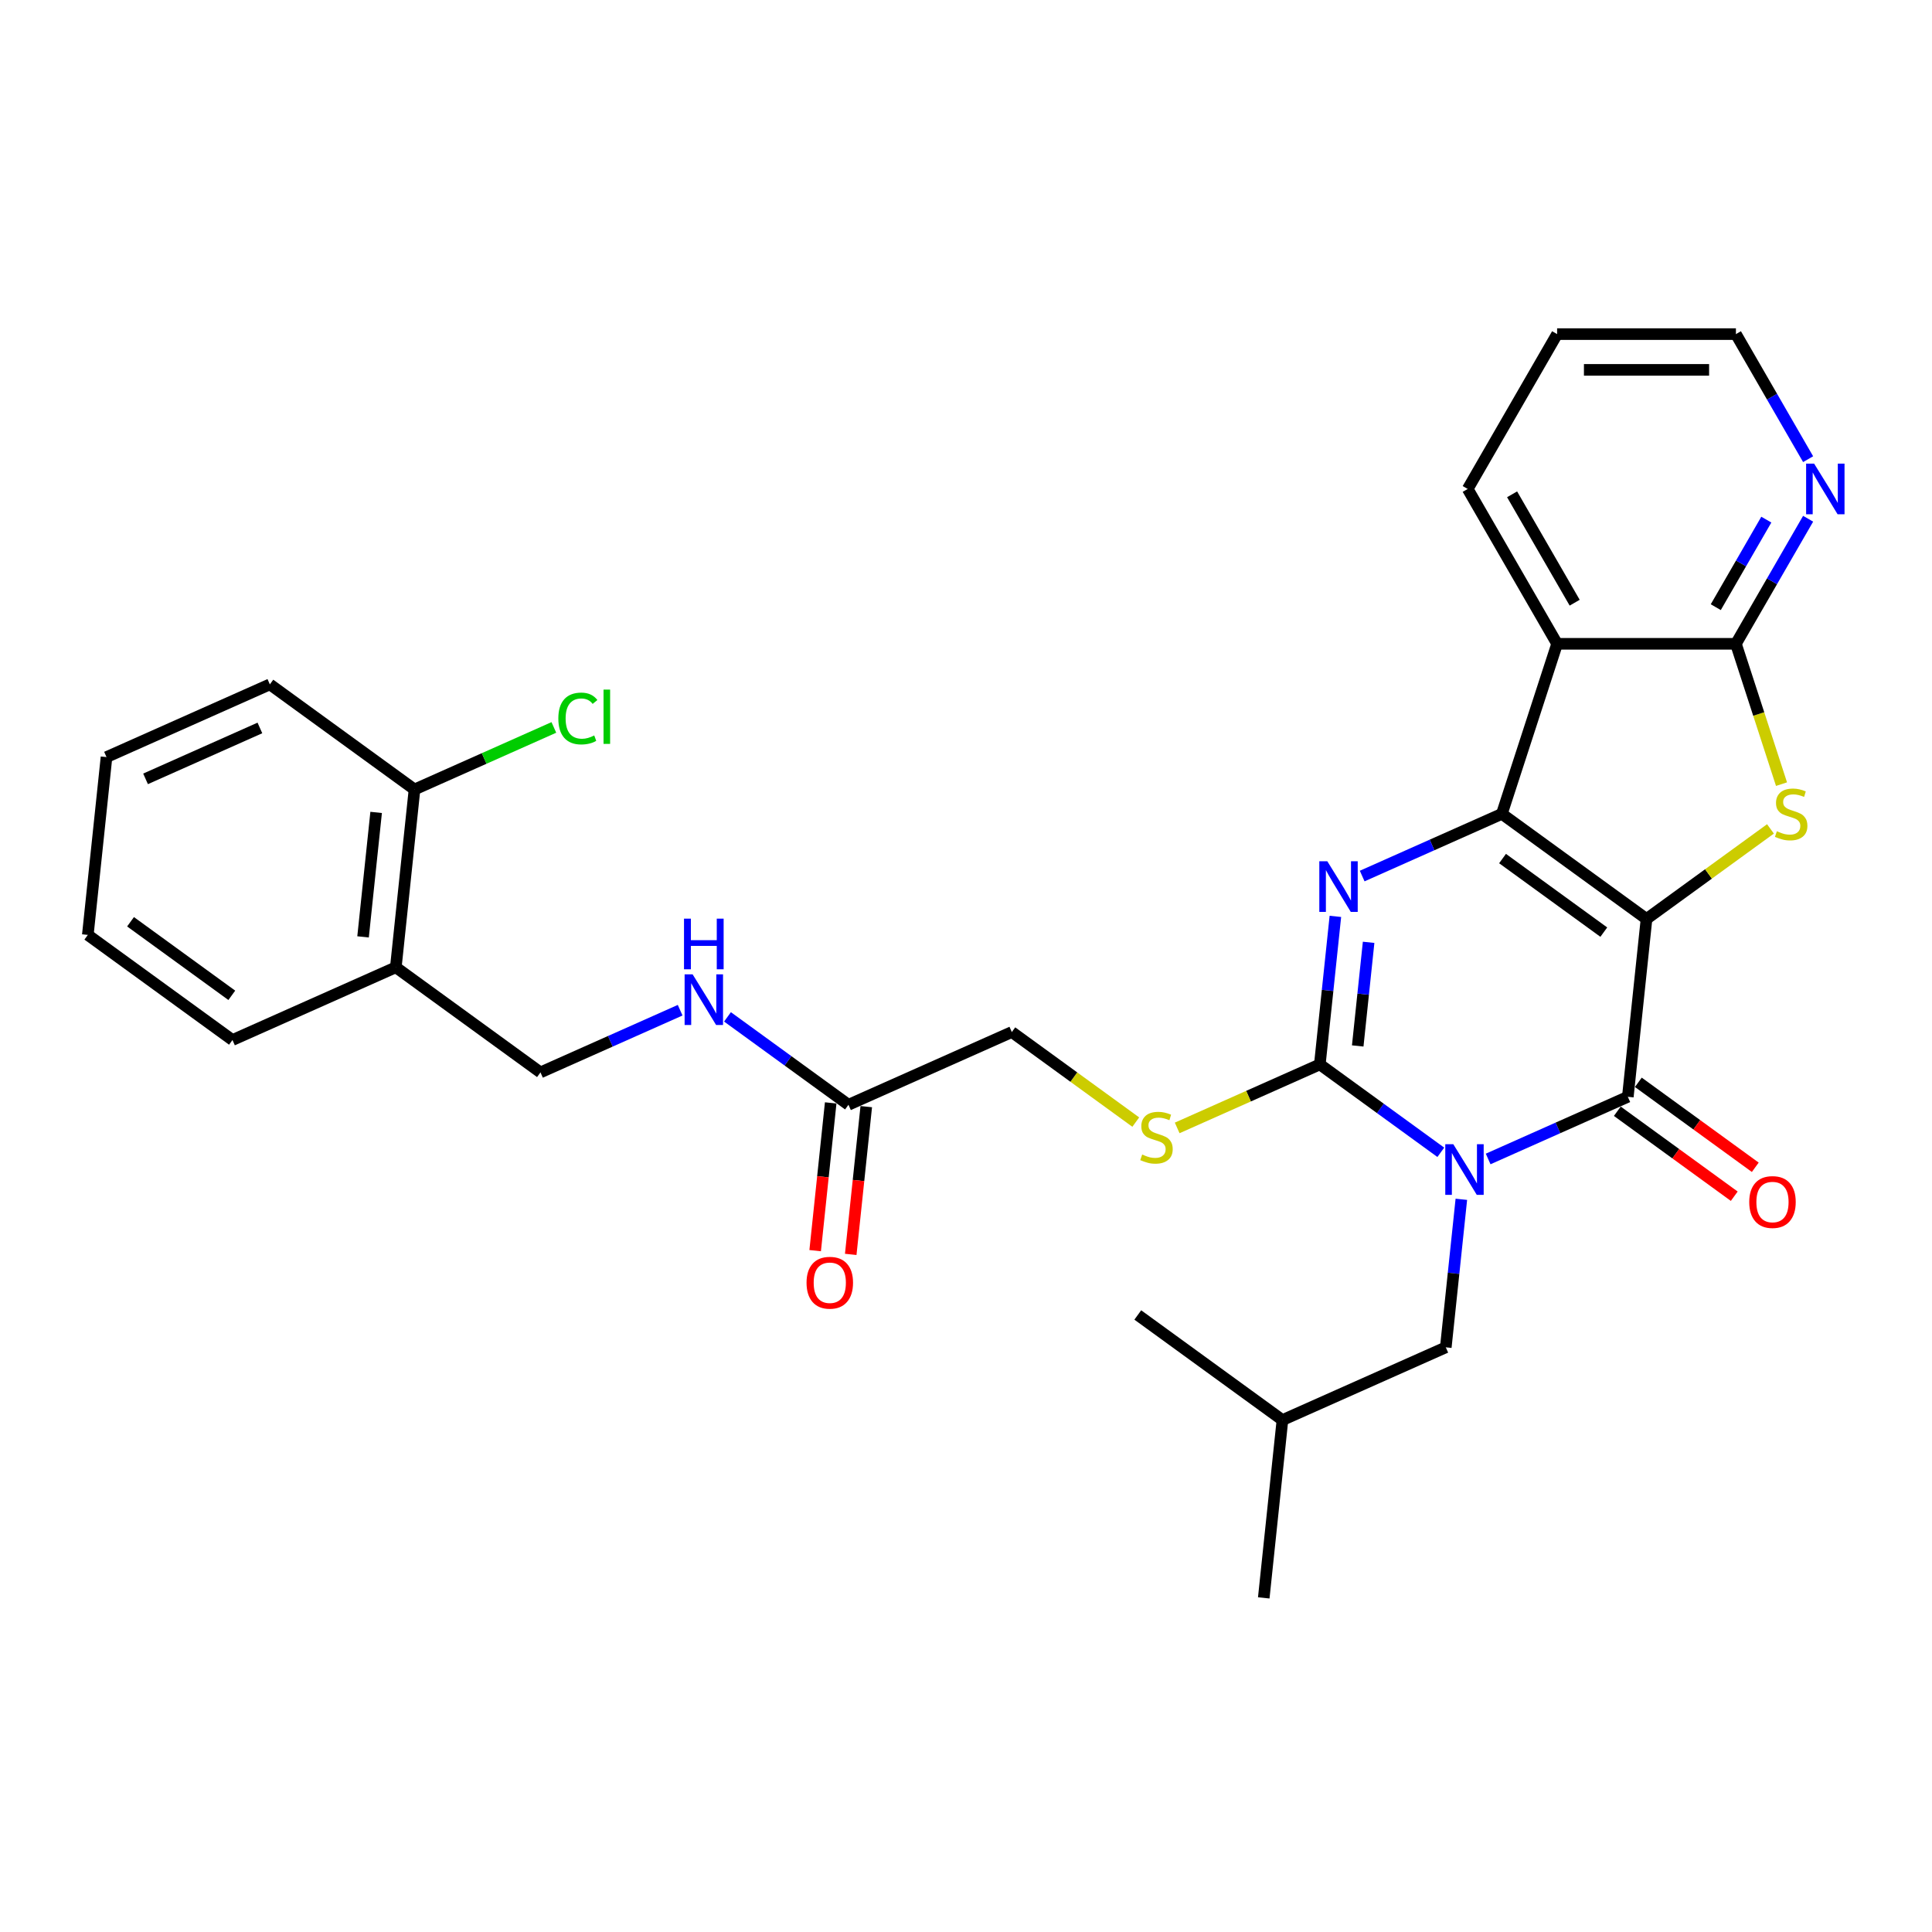 <?xml version='1.0' encoding='iso-8859-1'?>
<svg version='1.1' baseProfile='full'
              xmlns='http://www.w3.org/2000/svg'
                      xmlns:rdkit='http://www.rdkit.org/xml'
                      xmlns:xlink='http://www.w3.org/1999/xlink'
                  xml:space='preserve'
width='1000px' height='1000px' viewBox='0 0 1000 1000'>
<!-- END OF HEADER -->
<rect style='opacity:1.0;fill:#FFFFFF;stroke:none' width='1000' height='1000' x='0' y='0'> </rect>
<path class='bond-1' d='M 852.234,475.653 L 777.361,421.254' style='fill:none;fill-rule:evenodd;stroke:#000000;stroke-width:6px;stroke-linecap:butt;stroke-linejoin:miter;stroke-opacity:1' />
<path class='bond-1' d='M 830.123,482.468 L 777.712,444.389' style='fill:none;fill-rule:evenodd;stroke:#000000;stroke-width:6px;stroke-linecap:butt;stroke-linejoin:miter;stroke-opacity:1' />
<path class='bond-2' d='M 852.234,475.653 L 842.56,567.695' style='fill:none;fill-rule:evenodd;stroke:#000000;stroke-width:6px;stroke-linecap:butt;stroke-linejoin:miter;stroke-opacity:1' />
<path class='bond-5' d='M 852.234,475.653 L 884.312,452.347' style='fill:none;fill-rule:evenodd;stroke:#000000;stroke-width:6px;stroke-linecap:butt;stroke-linejoin:miter;stroke-opacity:1' />
<path class='bond-5' d='M 884.312,452.347 L 916.391,429.041' style='fill:none;fill-rule:evenodd;stroke:#CCCC00;stroke-width:6px;stroke-linecap:butt;stroke-linejoin:miter;stroke-opacity:1' />
<path class='bond-0' d='M 770.266,599.882 L 806.413,583.788' style='fill:none;fill-rule:evenodd;stroke:#0000FF;stroke-width:6px;stroke-linecap:butt;stroke-linejoin:miter;stroke-opacity:1' />
<path class='bond-0' d='M 806.413,583.788 L 842.56,567.695' style='fill:none;fill-rule:evenodd;stroke:#000000;stroke-width:6px;stroke-linecap:butt;stroke-linejoin:miter;stroke-opacity:1' />
<path class='bond-3' d='M 745.759,596.435 L 714.449,573.687' style='fill:none;fill-rule:evenodd;stroke:#0000FF;stroke-width:6px;stroke-linecap:butt;stroke-linejoin:miter;stroke-opacity:1' />
<path class='bond-3' d='M 714.449,573.687 L 683.139,550.939' style='fill:none;fill-rule:evenodd;stroke:#000000;stroke-width:6px;stroke-linecap:butt;stroke-linejoin:miter;stroke-opacity:1' />
<path class='bond-9' d='M 756.392,620.756 L 752.365,659.068' style='fill:none;fill-rule:evenodd;stroke:#0000FF;stroke-width:6px;stroke-linecap:butt;stroke-linejoin:miter;stroke-opacity:1' />
<path class='bond-9' d='M 752.365,659.068 L 748.339,697.38' style='fill:none;fill-rule:evenodd;stroke:#000000;stroke-width:6px;stroke-linecap:butt;stroke-linejoin:miter;stroke-opacity:1' />
<path class='bond-4' d='M 777.361,421.254 L 741.214,437.348' style='fill:none;fill-rule:evenodd;stroke:#000000;stroke-width:6px;stroke-linecap:butt;stroke-linejoin:miter;stroke-opacity:1' />
<path class='bond-4' d='M 741.214,437.348 L 705.066,453.441' style='fill:none;fill-rule:evenodd;stroke:#0000FF;stroke-width:6px;stroke-linecap:butt;stroke-linejoin:miter;stroke-opacity:1' />
<path class='bond-6' d='M 777.361,421.254 L 805.96,333.235' style='fill:none;fill-rule:evenodd;stroke:#000000;stroke-width:6px;stroke-linecap:butt;stroke-linejoin:miter;stroke-opacity:1' />
<path class='bond-11' d='M 837.12,575.182 L 867.384,597.17' style='fill:none;fill-rule:evenodd;stroke:#000000;stroke-width:6px;stroke-linecap:butt;stroke-linejoin:miter;stroke-opacity:1' />
<path class='bond-11' d='M 867.384,597.17 L 897.649,619.159' style='fill:none;fill-rule:evenodd;stroke:#FF0000;stroke-width:6px;stroke-linecap:butt;stroke-linejoin:miter;stroke-opacity:1' />
<path class='bond-11' d='M 848,560.207 L 878.264,582.196' style='fill:none;fill-rule:evenodd;stroke:#000000;stroke-width:6px;stroke-linecap:butt;stroke-linejoin:miter;stroke-opacity:1' />
<path class='bond-11' d='M 878.264,582.196 L 908.529,604.184' style='fill:none;fill-rule:evenodd;stroke:#FF0000;stroke-width:6px;stroke-linecap:butt;stroke-linejoin:miter;stroke-opacity:1' />
<path class='bond-8' d='M 683.139,550.939 L 646.224,567.375' style='fill:none;fill-rule:evenodd;stroke:#000000;stroke-width:6px;stroke-linecap:butt;stroke-linejoin:miter;stroke-opacity:1' />
<path class='bond-8' d='M 646.224,567.375 L 609.309,583.81' style='fill:none;fill-rule:evenodd;stroke:#CCCC00;stroke-width:6px;stroke-linecap:butt;stroke-linejoin:miter;stroke-opacity:1' />
<path class='bond-31' d='M 683.139,550.939 L 687.166,512.627' style='fill:none;fill-rule:evenodd;stroke:#000000;stroke-width:6px;stroke-linecap:butt;stroke-linejoin:miter;stroke-opacity:1' />
<path class='bond-31' d='M 687.166,512.627 L 691.192,474.316' style='fill:none;fill-rule:evenodd;stroke:#0000FF;stroke-width:6px;stroke-linecap:butt;stroke-linejoin:miter;stroke-opacity:1' />
<path class='bond-31' d='M 702.755,541.38 L 705.574,514.562' style='fill:none;fill-rule:evenodd;stroke:#000000;stroke-width:6px;stroke-linecap:butt;stroke-linejoin:miter;stroke-opacity:1' />
<path class='bond-31' d='M 705.574,514.562 L 708.393,487.744' style='fill:none;fill-rule:evenodd;stroke:#0000FF;stroke-width:6px;stroke-linecap:butt;stroke-linejoin:miter;stroke-opacity:1' />
<path class='bond-7' d='M 922.11,405.872 L 910.309,369.554' style='fill:none;fill-rule:evenodd;stroke:#CCCC00;stroke-width:6px;stroke-linecap:butt;stroke-linejoin:miter;stroke-opacity:1' />
<path class='bond-7' d='M 910.309,369.554 L 898.509,333.235' style='fill:none;fill-rule:evenodd;stroke:#000000;stroke-width:6px;stroke-linecap:butt;stroke-linejoin:miter;stroke-opacity:1' />
<path class='bond-19' d='M 805.96,333.235 L 759.685,253.085' style='fill:none;fill-rule:evenodd;stroke:#000000;stroke-width:6px;stroke-linecap:butt;stroke-linejoin:miter;stroke-opacity:1' />
<path class='bond-19' d='M 815.048,311.958 L 782.656,255.853' style='fill:none;fill-rule:evenodd;stroke:#000000;stroke-width:6px;stroke-linecap:butt;stroke-linejoin:miter;stroke-opacity:1' />
<path class='bond-30' d='M 805.96,333.235 L 898.509,333.235' style='fill:none;fill-rule:evenodd;stroke:#000000;stroke-width:6px;stroke-linecap:butt;stroke-linejoin:miter;stroke-opacity:1' />
<path class='bond-10' d='M 898.509,333.235 L 917.195,300.869' style='fill:none;fill-rule:evenodd;stroke:#000000;stroke-width:6px;stroke-linecap:butt;stroke-linejoin:miter;stroke-opacity:1' />
<path class='bond-10' d='M 917.195,300.869 L 935.881,268.504' style='fill:none;fill-rule:evenodd;stroke:#0000FF;stroke-width:6px;stroke-linecap:butt;stroke-linejoin:miter;stroke-opacity:1' />
<path class='bond-10' d='M 888.084,314.27 L 901.165,291.615' style='fill:none;fill-rule:evenodd;stroke:#000000;stroke-width:6px;stroke-linecap:butt;stroke-linejoin:miter;stroke-opacity:1' />
<path class='bond-10' d='M 901.165,291.615 L 914.245,268.959' style='fill:none;fill-rule:evenodd;stroke:#0000FF;stroke-width:6px;stroke-linecap:butt;stroke-linejoin:miter;stroke-opacity:1' />
<path class='bond-18' d='M 587.874,580.795 L 555.796,557.489' style='fill:none;fill-rule:evenodd;stroke:#CCCC00;stroke-width:6px;stroke-linecap:butt;stroke-linejoin:miter;stroke-opacity:1' />
<path class='bond-18' d='M 555.796,557.489 L 523.718,534.183' style='fill:none;fill-rule:evenodd;stroke:#000000;stroke-width:6px;stroke-linecap:butt;stroke-linejoin:miter;stroke-opacity:1' />
<path class='bond-21' d='M 748.339,697.38 L 663.791,735.023' style='fill:none;fill-rule:evenodd;stroke:#000000;stroke-width:6px;stroke-linecap:butt;stroke-linejoin:miter;stroke-opacity:1' />
<path class='bond-22' d='M 935.881,237.667 L 917.195,205.301' style='fill:none;fill-rule:evenodd;stroke:#0000FF;stroke-width:6px;stroke-linecap:butt;stroke-linejoin:miter;stroke-opacity:1' />
<path class='bond-22' d='M 917.195,205.301 L 898.509,172.936' style='fill:none;fill-rule:evenodd;stroke:#000000;stroke-width:6px;stroke-linecap:butt;stroke-linejoin:miter;stroke-opacity:1' />
<path class='bond-12' d='M 439.17,571.826 L 523.718,534.183' style='fill:none;fill-rule:evenodd;stroke:#000000;stroke-width:6px;stroke-linecap:butt;stroke-linejoin:miter;stroke-opacity:1' />
<path class='bond-14' d='M 439.17,571.826 L 407.86,549.078' style='fill:none;fill-rule:evenodd;stroke:#000000;stroke-width:6px;stroke-linecap:butt;stroke-linejoin:miter;stroke-opacity:1' />
<path class='bond-14' d='M 407.86,549.078 L 376.55,526.33' style='fill:none;fill-rule:evenodd;stroke:#0000FF;stroke-width:6px;stroke-linecap:butt;stroke-linejoin:miter;stroke-opacity:1' />
<path class='bond-17' d='M 429.966,570.859 L 425.947,609.096' style='fill:none;fill-rule:evenodd;stroke:#000000;stroke-width:6px;stroke-linecap:butt;stroke-linejoin:miter;stroke-opacity:1' />
<path class='bond-17' d='M 425.947,609.096 L 421.928,647.334' style='fill:none;fill-rule:evenodd;stroke:#FF0000;stroke-width:6px;stroke-linecap:butt;stroke-linejoin:miter;stroke-opacity:1' />
<path class='bond-17' d='M 448.375,572.793 L 444.356,611.031' style='fill:none;fill-rule:evenodd;stroke:#000000;stroke-width:6px;stroke-linecap:butt;stroke-linejoin:miter;stroke-opacity:1' />
<path class='bond-17' d='M 444.356,611.031 L 440.337,649.269' style='fill:none;fill-rule:evenodd;stroke:#FF0000;stroke-width:6px;stroke-linecap:butt;stroke-linejoin:miter;stroke-opacity:1' />
<path class='bond-13' d='M 204.876,500.671 L 279.749,555.07' style='fill:none;fill-rule:evenodd;stroke:#000000;stroke-width:6px;stroke-linecap:butt;stroke-linejoin:miter;stroke-opacity:1' />
<path class='bond-16' d='M 204.876,500.671 L 214.55,408.63' style='fill:none;fill-rule:evenodd;stroke:#000000;stroke-width:6px;stroke-linecap:butt;stroke-linejoin:miter;stroke-opacity:1' />
<path class='bond-16' d='M 187.918,484.93 L 194.69,420.501' style='fill:none;fill-rule:evenodd;stroke:#000000;stroke-width:6px;stroke-linecap:butt;stroke-linejoin:miter;stroke-opacity:1' />
<path class='bond-23' d='M 204.876,500.671 L 120.328,538.314' style='fill:none;fill-rule:evenodd;stroke:#000000;stroke-width:6px;stroke-linecap:butt;stroke-linejoin:miter;stroke-opacity:1' />
<path class='bond-15' d='M 352.043,522.883 L 315.896,538.977' style='fill:none;fill-rule:evenodd;stroke:#0000FF;stroke-width:6px;stroke-linecap:butt;stroke-linejoin:miter;stroke-opacity:1' />
<path class='bond-15' d='M 315.896,538.977 L 279.749,555.07' style='fill:none;fill-rule:evenodd;stroke:#000000;stroke-width:6px;stroke-linecap:butt;stroke-linejoin:miter;stroke-opacity:1' />
<path class='bond-20' d='M 214.55,408.63 L 250.613,392.573' style='fill:none;fill-rule:evenodd;stroke:#000000;stroke-width:6px;stroke-linecap:butt;stroke-linejoin:miter;stroke-opacity:1' />
<path class='bond-20' d='M 250.613,392.573 L 286.677,376.516' style='fill:none;fill-rule:evenodd;stroke:#00CC00;stroke-width:6px;stroke-linecap:butt;stroke-linejoin:miter;stroke-opacity:1' />
<path class='bond-24' d='M 214.55,408.63 L 139.676,354.231' style='fill:none;fill-rule:evenodd;stroke:#000000;stroke-width:6px;stroke-linecap:butt;stroke-linejoin:miter;stroke-opacity:1' />
<path class='bond-25' d='M 759.685,253.085 L 805.96,172.936' style='fill:none;fill-rule:evenodd;stroke:#000000;stroke-width:6px;stroke-linecap:butt;stroke-linejoin:miter;stroke-opacity:1' />
<path class='bond-26' d='M 663.791,735.023 L 654.117,827.064' style='fill:none;fill-rule:evenodd;stroke:#000000;stroke-width:6px;stroke-linecap:butt;stroke-linejoin:miter;stroke-opacity:1' />
<path class='bond-27' d='M 663.791,735.023 L 588.917,680.624' style='fill:none;fill-rule:evenodd;stroke:#000000;stroke-width:6px;stroke-linecap:butt;stroke-linejoin:miter;stroke-opacity:1' />
<path class='bond-32' d='M 898.509,172.936 L 805.96,172.936' style='fill:none;fill-rule:evenodd;stroke:#000000;stroke-width:6px;stroke-linecap:butt;stroke-linejoin:miter;stroke-opacity:1' />
<path class='bond-32' d='M 884.626,191.445 L 819.842,191.445' style='fill:none;fill-rule:evenodd;stroke:#000000;stroke-width:6px;stroke-linecap:butt;stroke-linejoin:miter;stroke-opacity:1' />
<path class='bond-28' d='M 120.328,538.314 L 45.455,483.916' style='fill:none;fill-rule:evenodd;stroke:#000000;stroke-width:6px;stroke-linecap:butt;stroke-linejoin:miter;stroke-opacity:1' />
<path class='bond-28' d='M 119.977,515.18 L 67.565,477.101' style='fill:none;fill-rule:evenodd;stroke:#000000;stroke-width:6px;stroke-linecap:butt;stroke-linejoin:miter;stroke-opacity:1' />
<path class='bond-33' d='M 139.676,354.231 L 55.129,391.874' style='fill:none;fill-rule:evenodd;stroke:#000000;stroke-width:6px;stroke-linecap:butt;stroke-linejoin:miter;stroke-opacity:1' />
<path class='bond-33' d='M 134.523,376.787 L 75.339,403.137' style='fill:none;fill-rule:evenodd;stroke:#000000;stroke-width:6px;stroke-linecap:butt;stroke-linejoin:miter;stroke-opacity:1' />
<path class='bond-29' d='M 45.455,483.916 L 55.129,391.874' style='fill:none;fill-rule:evenodd;stroke:#000000;stroke-width:6px;stroke-linecap:butt;stroke-linejoin:miter;stroke-opacity:1' />
<path  class='atom-1' d='M 752.219 592.233
L 760.808 606.115
Q 761.659 607.485, 763.029 609.965
Q 764.398 612.445, 764.472 612.594
L 764.472 592.233
L 767.952 592.233
L 767.952 618.443
L 764.361 618.443
L 755.144 603.265
Q 754.07 601.488, 752.922 599.452
Q 751.812 597.416, 751.479 596.786
L 751.479 618.443
L 748.073 618.443
L 748.073 592.233
L 752.219 592.233
' fill='#0000FF'/>
<path  class='atom-5' d='M 687.019 445.792
L 695.608 459.674
Q 696.459 461.044, 697.829 463.524
Q 699.199 466.005, 699.273 466.153
L 699.273 445.792
L 702.753 445.792
L 702.753 472.002
L 699.162 472.002
L 689.944 456.824
Q 688.87 455.047, 687.723 453.011
Q 686.612 450.975, 686.279 450.346
L 686.279 472.002
L 682.873 472.002
L 682.873 445.792
L 687.019 445.792
' fill='#0000FF'/>
<path  class='atom-6' d='M 919.704 430.25
Q 920 430.361, 921.222 430.879
Q 922.443 431.397, 923.776 431.731
Q 925.146 432.027, 926.478 432.027
Q 928.959 432.027, 930.402 430.842
Q 931.846 429.62, 931.846 427.51
Q 931.846 426.067, 931.106 425.178
Q 930.402 424.29, 929.292 423.808
Q 928.181 423.327, 926.33 422.772
Q 923.998 422.068, 922.591 421.402
Q 921.222 420.736, 920.222 419.329
Q 919.26 417.922, 919.26 415.553
Q 919.26 412.258, 921.481 410.222
Q 923.739 408.186, 928.181 408.186
Q 931.217 408.186, 934.66 409.63
L 933.808 412.48
Q 930.662 411.185, 928.292 411.185
Q 925.738 411.185, 924.331 412.258
Q 922.924 413.295, 922.961 415.109
Q 922.961 416.516, 923.665 417.367
Q 924.405 418.218, 925.442 418.7
Q 926.515 419.181, 928.292 419.736
Q 930.662 420.477, 932.068 421.217
Q 933.475 421.957, 934.475 423.475
Q 935.511 424.956, 935.511 427.51
Q 935.511 431.138, 933.068 433.1
Q 930.662 435.025, 926.626 435.025
Q 924.294 435.025, 922.517 434.507
Q 920.777 434.026, 918.704 433.174
L 919.704 430.25
' fill='#CCCC00'/>
<path  class='atom-9' d='M 591.188 597.578
Q 591.484 597.689, 592.705 598.207
Q 593.927 598.725, 595.26 599.058
Q 596.629 599.355, 597.962 599.355
Q 600.442 599.355, 601.886 598.17
Q 603.33 596.948, 603.33 594.838
Q 603.33 593.394, 602.59 592.506
Q 601.886 591.617, 600.776 591.136
Q 599.665 590.655, 597.814 590.1
Q 595.482 589.396, 594.075 588.73
Q 592.705 588.064, 591.706 586.657
Q 590.743 585.25, 590.743 582.881
Q 590.743 579.586, 592.964 577.55
Q 595.223 575.514, 599.665 575.514
Q 602.701 575.514, 606.143 576.958
L 605.292 579.808
Q 602.145 578.513, 599.776 578.513
Q 597.222 578.513, 595.815 579.586
Q 594.408 580.623, 594.445 582.437
Q 594.445 583.843, 595.149 584.695
Q 595.889 585.546, 596.926 586.028
Q 597.999 586.509, 599.776 587.064
Q 602.145 587.804, 603.552 588.545
Q 604.959 589.285, 605.958 590.803
Q 606.995 592.284, 606.995 594.838
Q 606.995 598.466, 604.552 600.428
Q 602.145 602.353, 598.11 602.353
Q 595.778 602.353, 594.001 601.835
Q 592.261 601.354, 590.188 600.502
L 591.188 597.578
' fill='#CCCC00'/>
<path  class='atom-11' d='M 938.989 239.98
L 947.578 253.863
Q 948.429 255.232, 949.799 257.713
Q 951.169 260.193, 951.243 260.341
L 951.243 239.98
L 954.723 239.98
L 954.723 266.19
L 951.132 266.19
L 941.914 251.012
Q 940.84 249.235, 939.693 247.199
Q 938.582 245.163, 938.249 244.534
L 938.249 266.19
L 934.843 266.19
L 934.843 239.98
L 938.989 239.98
' fill='#0000FF'/>
<path  class='atom-12' d='M 905.402 622.168
Q 905.402 615.874, 908.512 612.357
Q 911.622 608.841, 917.434 608.841
Q 923.246 608.841, 926.355 612.357
Q 929.465 615.874, 929.465 622.168
Q 929.465 628.535, 926.318 632.163
Q 923.172 635.754, 917.434 635.754
Q 911.659 635.754, 908.512 632.163
Q 905.402 628.572, 905.402 622.168
M 917.434 632.792
Q 921.432 632.792, 923.579 630.127
Q 925.763 627.424, 925.763 622.168
Q 925.763 617.022, 923.579 614.43
Q 921.432 611.802, 917.434 611.802
Q 913.436 611.802, 911.251 614.393
Q 909.104 616.985, 909.104 622.168
Q 909.104 627.461, 911.251 630.127
Q 913.436 632.792, 917.434 632.792
' fill='#FF0000'/>
<path  class='atom-15' d='M 358.503 504.322
L 367.092 518.205
Q 367.943 519.574, 369.313 522.055
Q 370.683 524.535, 370.757 524.683
L 370.757 504.322
L 374.237 504.322
L 374.237 530.532
L 370.646 530.532
L 361.428 515.354
Q 360.354 513.577, 359.207 511.541
Q 358.096 509.505, 357.763 508.876
L 357.763 530.532
L 354.357 530.532
L 354.357 504.322
L 358.503 504.322
' fill='#0000FF'/>
<path  class='atom-15' d='M 354.042 475.491
L 357.596 475.491
L 357.596 486.634
L 370.997 486.634
L 370.997 475.491
L 374.551 475.491
L 374.551 501.701
L 370.997 501.701
L 370.997 489.596
L 357.596 489.596
L 357.596 501.701
L 354.042 501.701
L 354.042 475.491
' fill='#0000FF'/>
<path  class='atom-18' d='M 417.465 663.942
Q 417.465 657.649, 420.575 654.132
Q 423.684 650.615, 429.496 650.615
Q 435.308 650.615, 438.418 654.132
Q 441.528 657.649, 441.528 663.942
Q 441.528 670.309, 438.381 673.937
Q 435.234 677.528, 429.496 677.528
Q 423.721 677.528, 420.575 673.937
Q 417.465 670.346, 417.465 663.942
M 429.496 674.567
Q 433.494 674.567, 435.642 671.901
Q 437.826 669.199, 437.826 663.942
Q 437.826 658.796, 435.642 656.205
Q 433.494 653.576, 429.496 653.576
Q 425.498 653.576, 423.314 656.168
Q 421.167 658.759, 421.167 663.942
Q 421.167 669.236, 423.314 671.901
Q 425.498 674.567, 429.496 674.567
' fill='#FF0000'/>
<path  class='atom-21' d='M 288.991 371.894
Q 288.991 365.378, 292.026 361.972
Q 295.099 358.529, 300.911 358.529
Q 306.316 358.529, 309.204 362.342
L 306.76 364.342
Q 304.65 361.565, 300.911 361.565
Q 296.95 361.565, 294.84 364.23
Q 292.767 366.859, 292.767 371.894
Q 292.767 377.076, 294.914 379.742
Q 297.098 382.407, 301.318 382.407
Q 304.206 382.407, 307.575 380.667
L 308.611 383.444
Q 307.241 384.332, 305.168 384.85
Q 303.095 385.369, 300.8 385.369
Q 295.099 385.369, 292.026 381.889
Q 288.991 378.409, 288.991 371.894
' fill='#00CC00'/>
<path  class='atom-21' d='M 312.387 356.938
L 315.793 356.938
L 315.793 385.035
L 312.387 385.035
L 312.387 356.938
' fill='#00CC00'/>
</svg>

